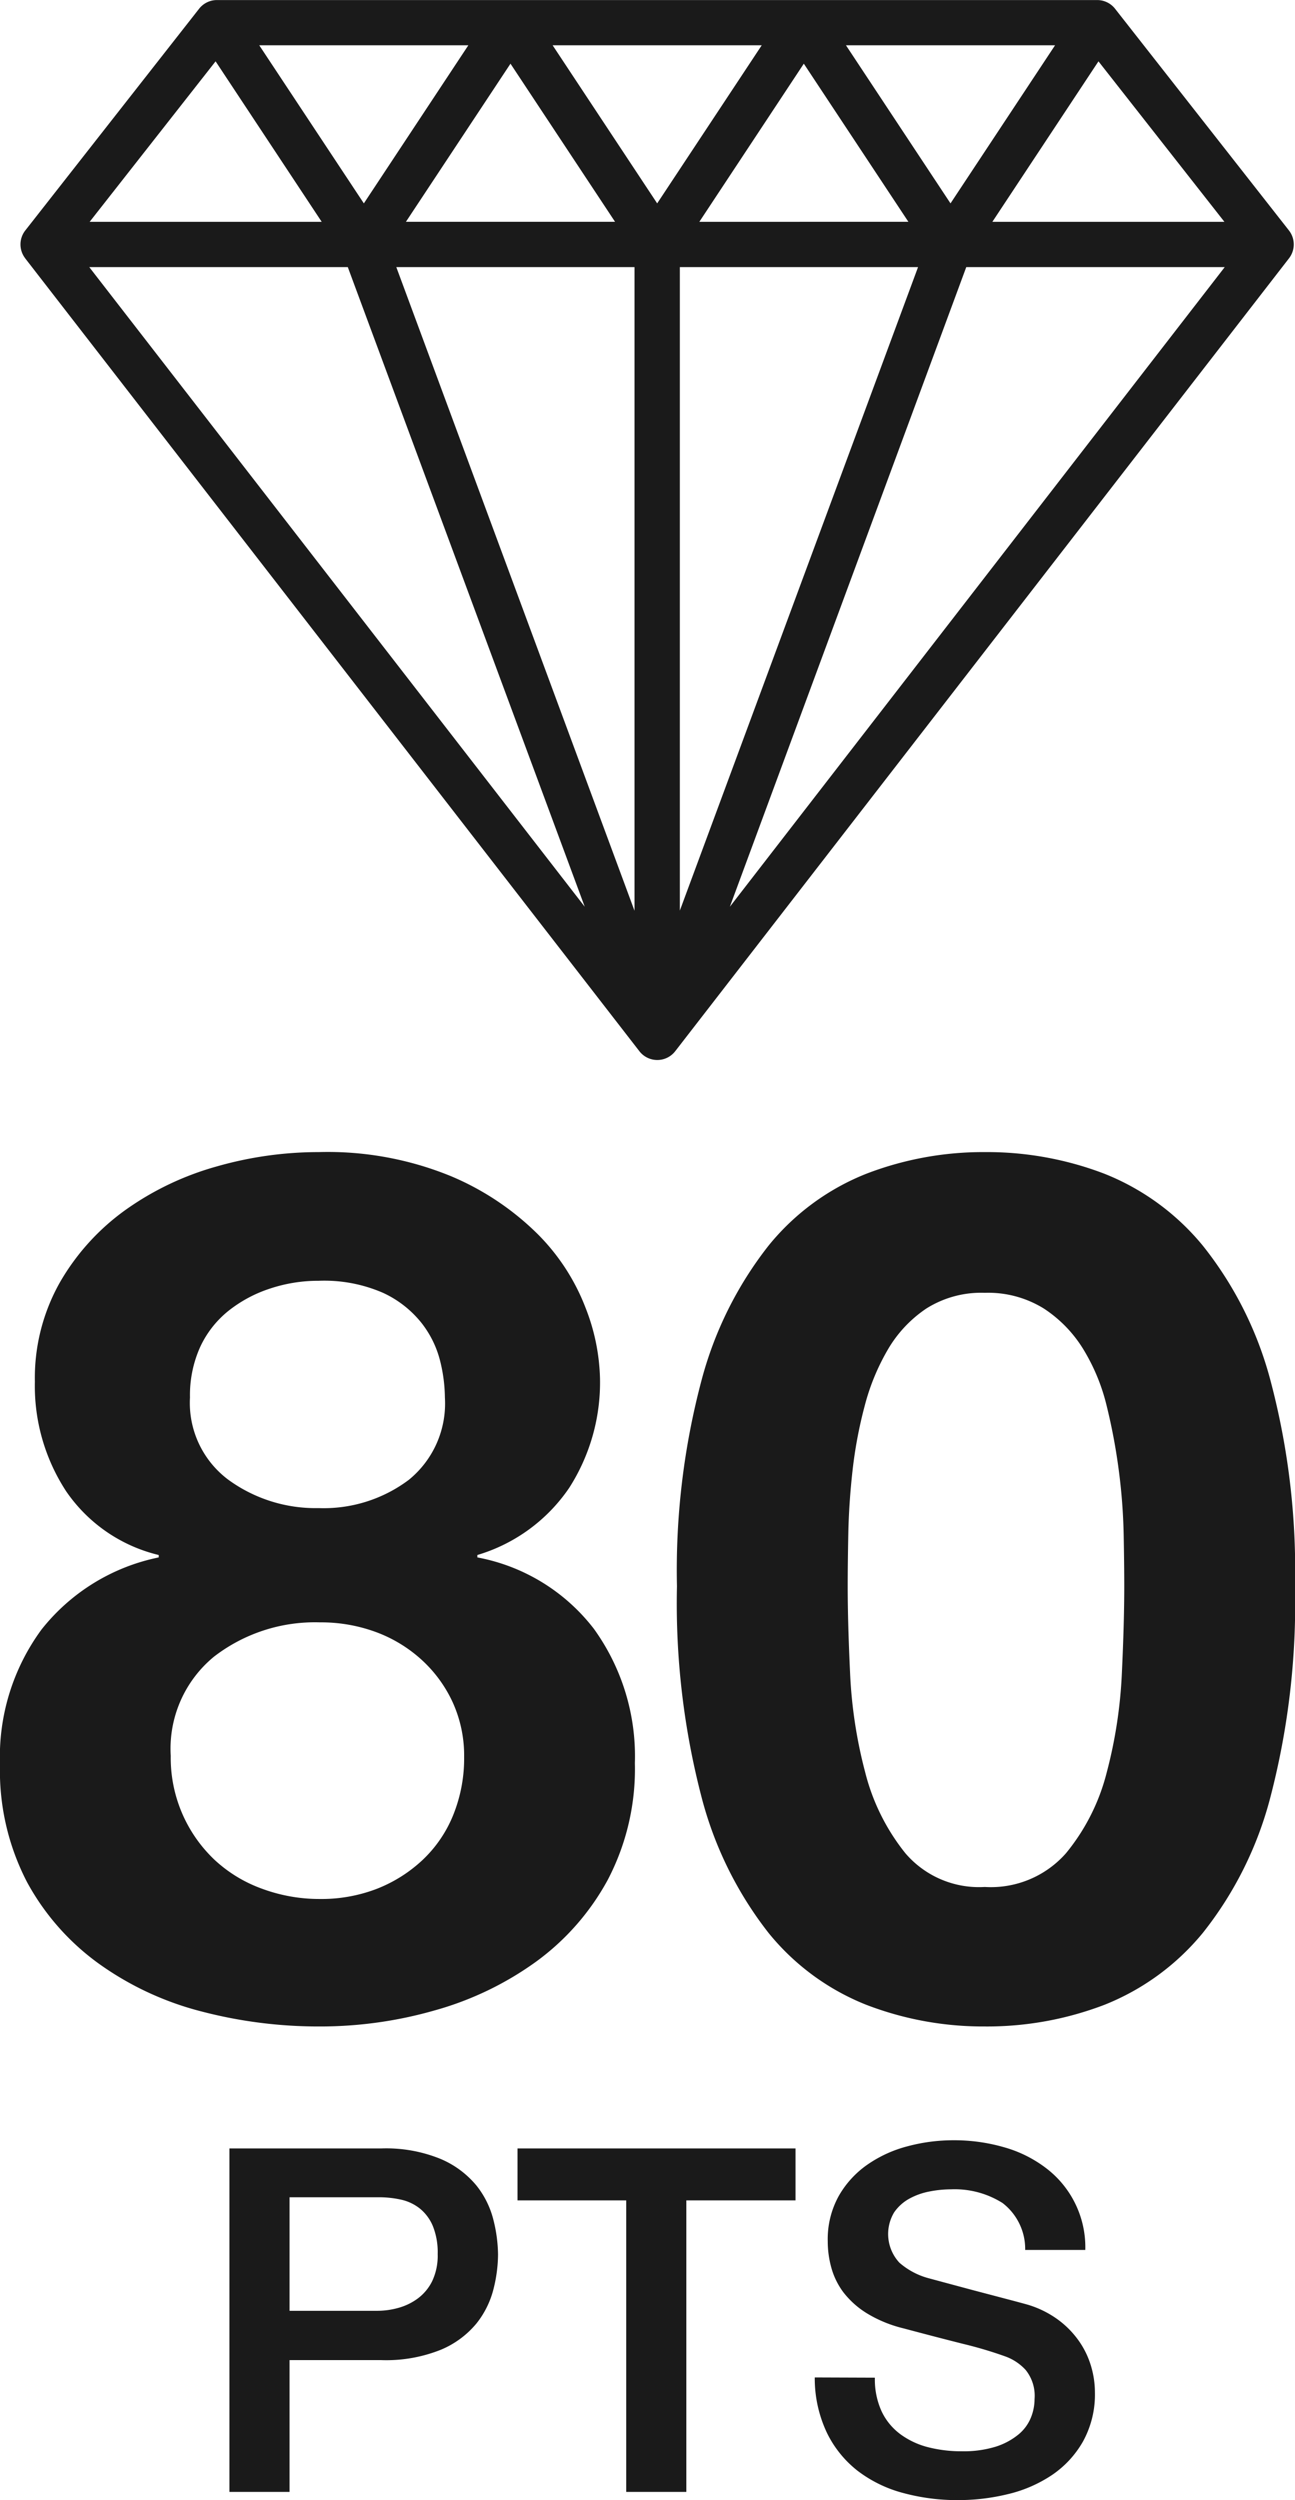 <svg xmlns="http://www.w3.org/2000/svg" xmlns:xlink="http://www.w3.org/1999/xlink" width="21.54" height="41.574" viewBox="0 0 21.54 41.574"><defs><style>.a{fill:none;}.b{clip-path:url(#a);}.c{fill:#1a1a1a;}</style><clipPath id="a"><rect class="a" width="21.181" height="17.624"/></clipPath></defs><g transform="translate(-1494.66 -3394.562)"><g transform="translate(1495 3394.562)"><g class="b"><path class="c" d="M.079,4.295,10.293,17.477a.377.377,0,0,0,.6,0L21.1,4.295a.377.377,0,0,0,0-.463L18.206.143A.377.377,0,0,0,17.91,0H3.272a.376.376,0,0,0-.3.144L.08,3.832a.377.377,0,0,0,0,.463m14.85.146-3.962,10.7V4.441Zm-3.638-.753L13.03,1.058l1.739,2.629ZM10.214,15.144,6.252,4.441h3.962ZM6.412,3.687,8.151,1.058,9.89,3.687Zm-.7-.306L3.972.752H7.45ZM8.852.752H12.33L10.591,3.381Zm4.879,0h3.478L15.47,3.381Zm4.2.267,2.095,2.669h-3.86Zm2.1,3.422L11.8,15.077,15.732,4.441ZM9.386,15.077,1.145,4.441h4.3ZM1.151,3.688,3.246,1.019,5.011,3.688Z" transform="translate(0 0.001)"/></g></g><path class="c" d="M3.82,9.8a1.948,1.948,0,0,1,.17-.84,1.669,1.669,0,0,1,.47-.6,2.214,2.214,0,0,1,.69-.37,2.545,2.545,0,0,1,.81-.13,2.451,2.451,0,0,1,1.07.2,1.759,1.759,0,0,1,.64.5,1.685,1.685,0,0,1,.31.63,2.6,2.6,0,0,1,.08.61,1.636,1.636,0,0,1-.6,1.37,2.358,2.358,0,0,1-1.5.47,2.465,2.465,0,0,1-1.5-.47A1.594,1.594,0,0,1,3.82,9.8ZM1.24,9.54a3.2,3.2,0,0,0,.52,1.82A2.6,2.6,0,0,0,3.3,12.42v.04a3.334,3.334,0,0,0-1.95,1.2A3.573,3.573,0,0,0,.66,15.9a4.016,4.016,0,0,0,.45,1.96,4.061,4.061,0,0,0,1.2,1.36,5.1,5.1,0,0,0,1.7.79,7.709,7.709,0,0,0,1.97.25,6.921,6.921,0,0,0,1.92-.27,5.309,5.309,0,0,0,1.68-.81,4.106,4.106,0,0,0,1.19-1.36,3.972,3.972,0,0,0,.45-1.94,3.62,3.62,0,0,0-.68-2.23A3.183,3.183,0,0,0,8.6,12.46v-.04a2.817,2.817,0,0,0,1.53-1.12,3.25,3.25,0,0,0,.51-1.82,3.421,3.421,0,0,0-.24-1.17,3.512,3.512,0,0,0-.79-1.22,4.558,4.558,0,0,0-1.45-.97,5.406,5.406,0,0,0-2.2-.4,6.16,6.16,0,0,0-1.7.24,4.863,4.863,0,0,0-1.51.72,3.836,3.836,0,0,0-1.09,1.2A3.234,3.234,0,0,0,1.24,9.54ZM3.5,15.76a1.98,1.98,0,0,1,.72-1.65,2.747,2.747,0,0,1,1.76-.57,2.646,2.646,0,0,1,.93.16,2.322,2.322,0,0,1,.76.46,2.2,2.2,0,0,1,.52.71,2.138,2.138,0,0,1,.19.91,2.511,2.511,0,0,1-.18.96,2.111,2.111,0,0,1-.51.75,2.373,2.373,0,0,1-.76.48,2.563,2.563,0,0,1-.95.17,2.747,2.747,0,0,1-.96-.17,2.305,2.305,0,0,1-.79-.48,2.335,2.335,0,0,1-.73-1.73Zm11.26-2.82q0-.36.01-.87t.07-1.05a7.372,7.372,0,0,1,.2-1.07A3.689,3.689,0,0,1,15.43,9a2.087,2.087,0,0,1,.64-.68,1.711,1.711,0,0,1,.97-.26,1.76,1.76,0,0,1,.98.26,2.145,2.145,0,0,1,.66.68,3.272,3.272,0,0,1,.39.95,9.749,9.749,0,0,1,.2,1.07,9.639,9.639,0,0,1,.08,1.05q.01.51.01.87,0,.6-.04,1.45a7.791,7.791,0,0,1-.25,1.64,3.443,3.443,0,0,1-.68,1.35,1.664,1.664,0,0,1-1.35.56,1.611,1.611,0,0,1-1.32-.56,3.519,3.519,0,0,1-.67-1.35,7.791,7.791,0,0,1-.25-1.64Q14.76,13.54,14.76,12.94Zm-2.84,0a12.772,12.772,0,0,0,.41,3.51,6.173,6.173,0,0,0,1.11,2.25,3.981,3.981,0,0,0,1.63,1.2,5.409,5.409,0,0,0,1.97.36,5.464,5.464,0,0,0,1.99-.36,4.054,4.054,0,0,0,1.64-1.2,6.076,6.076,0,0,0,1.12-2.25,12.772,12.772,0,0,0,.41-3.51,12.291,12.291,0,0,0-.41-3.43,6.081,6.081,0,0,0-1.12-2.23,4.054,4.054,0,0,0-1.64-1.2,5.464,5.464,0,0,0-1.99-.36,5.409,5.409,0,0,0-1.97.36,3.981,3.981,0,0,0-1.63,1.2,6.178,6.178,0,0,0-1.11,2.23A12.291,12.291,0,0,0,11.92,12.94ZM4.476,22.288H7a2.4,2.4,0,0,1,.992.176,1.566,1.566,0,0,1,.592.44,1.494,1.494,0,0,1,.284.576,2.446,2.446,0,0,1,.076.576,2.4,2.4,0,0,1-.076.572,1.5,1.5,0,0,1-.284.572,1.532,1.532,0,0,1-.592.436A2.444,2.444,0,0,1,7,25.808H5.476V28h-1Zm1,2.7H6.94a1.3,1.3,0,0,0,.344-.048.985.985,0,0,0,.324-.156.8.8,0,0,0,.24-.288.988.988,0,0,0,.092-.452,1.168,1.168,0,0,0-.08-.464.741.741,0,0,0-.216-.292.768.768,0,0,0-.312-.148,1.694,1.694,0,0,0-.376-.04H5.476Zm3.792-2.7h4.624v.864H12.076V28h-1V23.152H9.268ZM15.212,26.1a1.279,1.279,0,0,0,.112.56,1.011,1.011,0,0,0,.312.38,1.33,1.33,0,0,0,.46.216,2.224,2.224,0,0,0,.564.068,1.811,1.811,0,0,0,.56-.076,1.133,1.133,0,0,0,.376-.2.708.708,0,0,0,.208-.276.826.826,0,0,0,.064-.316.683.683,0,0,0-.148-.484.845.845,0,0,0-.324-.22,6.775,6.775,0,0,0-.708-.212q-.4-.1-1-.26a2.136,2.136,0,0,1-.612-.252,1.46,1.46,0,0,1-.388-.348,1.222,1.222,0,0,1-.2-.408,1.636,1.636,0,0,1-.06-.44,1.486,1.486,0,0,1,.18-.748,1.6,1.6,0,0,1,.476-.524,2.093,2.093,0,0,1,.672-.308,2.945,2.945,0,0,1,.76-.1,2.989,2.989,0,0,1,.844.116,2.081,2.081,0,0,1,.7.348,1.651,1.651,0,0,1,.652,1.36h-1a.964.964,0,0,0-.376-.78,1.493,1.493,0,0,0-.856-.228,1.872,1.872,0,0,0-.36.036,1.144,1.144,0,0,0-.336.12.737.737,0,0,0-.252.228.7.7,0,0,0,.088.836,1.217,1.217,0,0,0,.492.26l.252.068.492.132.532.14q.26.068.372.1a1.667,1.667,0,0,1,.488.24,1.539,1.539,0,0,1,.348.348,1.437,1.437,0,0,1,.208.42,1.535,1.535,0,0,1,.068.448,1.616,1.616,0,0,1-.2.82,1.664,1.664,0,0,1-.516.556,2.243,2.243,0,0,1-.728.316,3.482,3.482,0,0,1-.832.1,3.424,3.424,0,0,1-.92-.12,2.153,2.153,0,0,1-.752-.368,1.8,1.8,0,0,1-.512-.636,2.117,2.117,0,0,1-.2-.916Z" transform="translate(1494 3408)"/></g></svg>